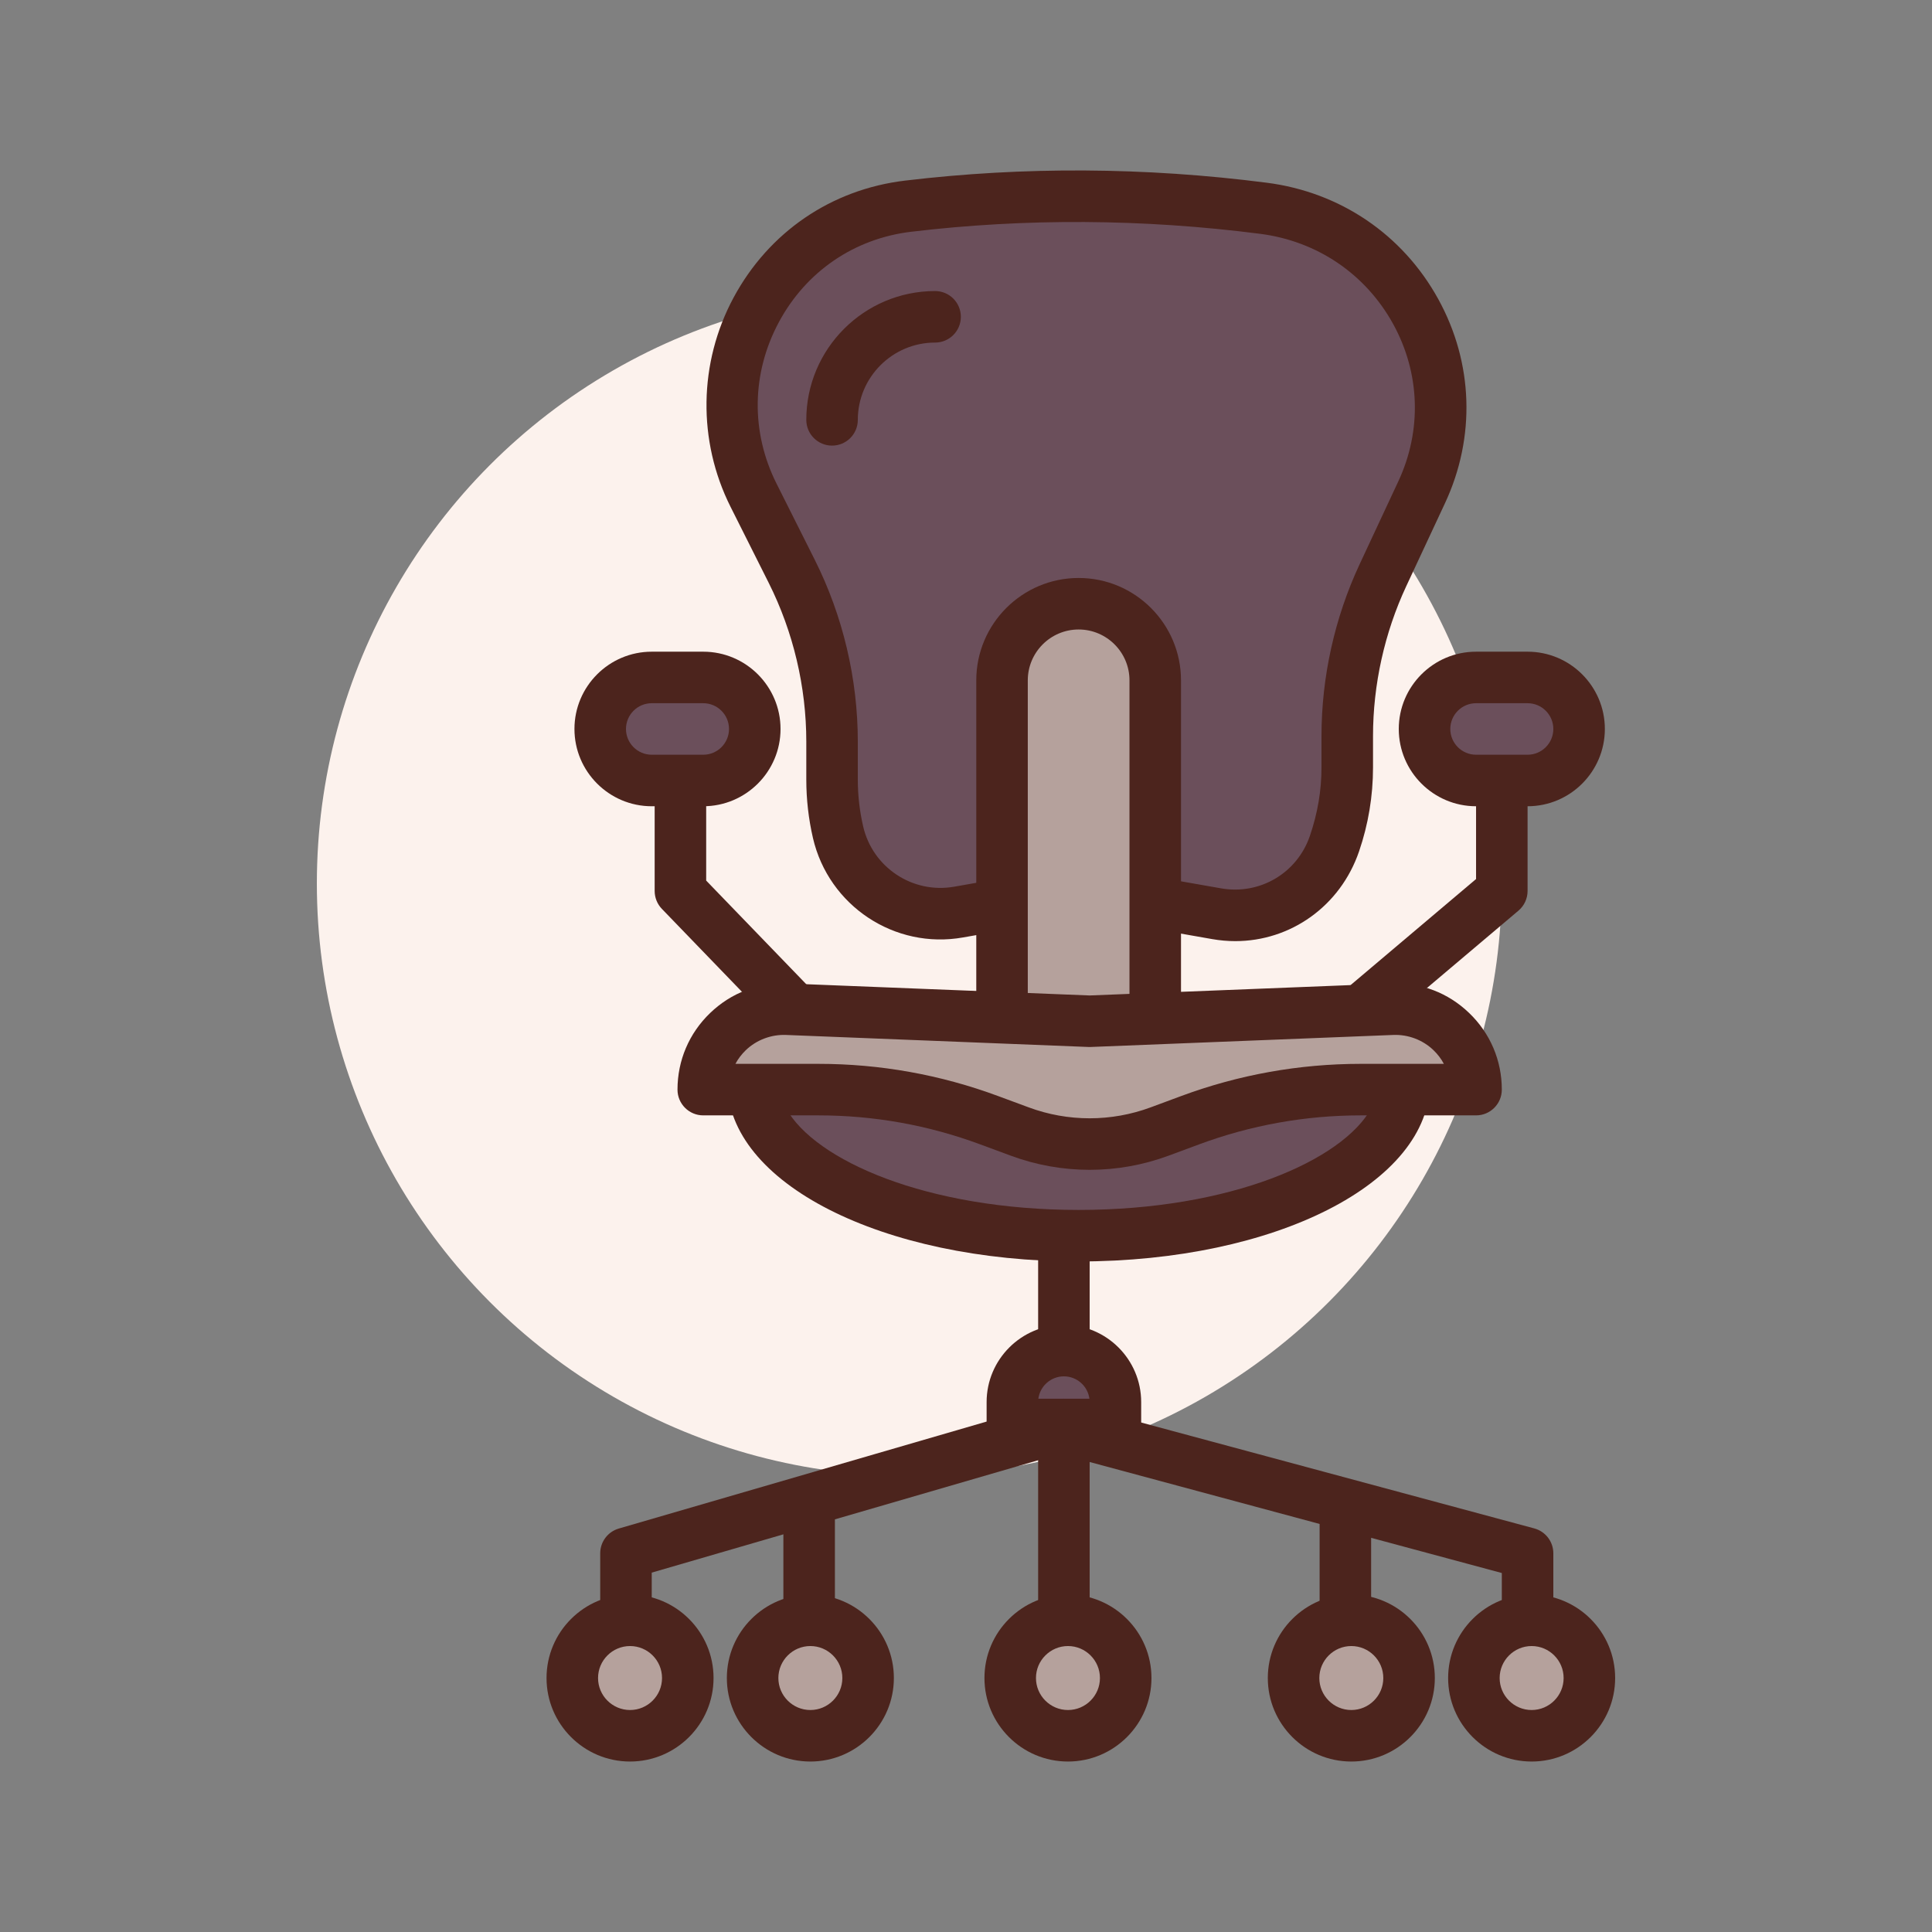 <svg id="computer_x5F_chair" enable-background="new 0 0 300 300" height="512" viewBox="0 0 300 300" width="512" xmlns="http://www.w3.org/2000/svg"><rect x="0" y="0" width="300" height="300" fill="#808080" stroke="none"/><circle cx="141.201" cy="137.194" fill="#fcf2ed" r="92"/><path d="m220.756 76.435-6.018 12.896c-3.647 7.814-5.536 16.332-5.536 24.955v4.879c0 3.992-.659 7.957-1.949 11.735l-.065.189c-2.598 7.605-10.347 12.185-18.262 10.795l-20.777-3.65-19.295 3.389c-8.541 1.5-16.763-3.943-18.718-12.391-.621-2.684-.935-5.43-.935-8.184v-5.88c0-9.189-2.146-18.252-6.267-26.465l-5.925-11.809c-9.645-19.223 2.632-42.323 23.987-44.878 18.094-2.165 36.49-2.079 55.198.324 21.039 2.704 33.532 24.873 24.562 44.095z" fill="#6b4f5b"/><path d="m191.811 146.138c-1.184 0-2.375-.104-3.578-.314l-20.082-3.527-18.605 3.268c-10.621 1.889-20.867-4.91-23.309-15.428-.688-2.973-1.035-6.029-1.035-9.088v-5.879c0-8.525-2.02-17.057-5.84-24.672l-5.926-11.807c-5.137-10.236-4.961-22.375.469-32.473 5.477-10.18 15.176-16.805 26.617-18.172 18.43-2.205 37.324-2.098 56.184.328 11.406 1.465 21.113 8.053 26.629 18.074 5.445 9.891 5.824 21.436 1.047 31.678l-6.02 12.896c-3.375 7.238-5.16 15.283-5.16 23.264v4.879c0 4.438-.727 8.82-2.164 13.025-2.919 8.545-10.661 13.948-19.227 13.948zm-23.661-11.903c.23 0 .465.02.691.061l20.773 3.648c6.031 1.051 11.812-2.373 13.785-8.148 1.219-3.562 1.801-7.074 1.801-10.631v-4.879c0-9.143 2.043-18.355 5.91-26.646l6.02-12.896c3.688-7.902 3.395-16.809-.805-24.438-4.273-7.758-11.797-12.861-20.641-13.998-18.207-2.338-36.441-2.443-54.211-.32-8.82 1.057-16.301 6.166-20.523 14.02-4.258 7.922-4.395 17.068-.367 25.096l5.926 11.807c4.379 8.725 6.691 18.496 6.691 28.26v5.879c0 2.451.281 4.902.832 7.283 1.477 6.377 7.684 10.488 14.129 9.354l19.297-3.389c.228-.043.462-.063.692-.063zm52.606-57.8h.039z" fill="#4c241d"/><path d="m179.385 159.168h-23.789v-53.526c0-6.569 5.325-11.895 11.895-11.895 6.569 0 11.895 5.325 11.895 11.895v53.526z" fill="#b5a19c"/><path d="m179.385 163.169h-23.789c-2.211 0-4-1.791-4-4v-53.527c0-8.764 7.129-15.895 15.895-15.895s15.895 7.131 15.895 15.895v53.527c-.001 2.209-1.79 4-4.001 4zm-19.789-8h15.789v-49.527c0-4.354-3.543-7.895-7.895-7.895s-7.895 3.541-7.895 7.895v49.527z" fill="#4c241d"/><path d="m212.1 160.194c-1.137 0-2.266-.482-3.059-1.418-1.426-1.688-1.215-4.211.473-5.637l19.688-16.643v-15.631c0-2.209 1.789-4 4-4s4 1.791 4 4v17.486c0 1.178-.52 2.295-1.418 3.055l-21.105 17.842c-.751.636-1.669.946-2.579.946z" fill="#4c241d"/><path d="m122.885 160.194c-1.047 0-2.094-.408-2.879-1.221l-17.23-17.842c-.719-.746-1.121-1.742-1.121-2.779v-17.486c0-2.209 1.789-4 4-4s4 1.791 4 4v15.871l16.109 16.678c1.531 1.59 1.488 4.121-.102 5.656-.773.75-1.777 1.123-2.777 1.123z" fill="#4c241d"/><path d="m218.043 168.089c0 13.139-22.633 23.789-50.553 23.789s-50.553-10.651-50.553-23.789z" fill="#6b4f5b"/><path d="m167.49 195.878c-30.59 0-54.551-12.207-54.551-27.789 0-2.209 1.789-4 4-4h101.105c2.211 0 4 1.791 4 4 .001 15.582-23.964 27.789-54.554 27.789zm-45.437-23.789c4.457 8.1 21.879 15.789 45.438 15.789s40.984-7.689 45.441-15.789z" fill="#4c241d"/><path d="m165.201 217.194c-2.211 0-4-1.791-4-4v-20c0-2.209 1.789-4 4-4s4 1.791 4 4v20c0 2.209-1.789 4-4 4z" fill="#4c241d"/><path d="m173.201 221.194h-16v-3.474c0-4.418 3.582-8 8-8 4.418 0 8 3.582 8 8z" fill="#6b4f5b"/><g fill="#4c241d"><path d="m173.201 225.194h-16c-2.211 0-4-1.791-4-4v-3.475c0-6.617 5.383-12 12-12s12 5.383 12 12v3.475c0 2.209-1.789 4-4 4zm-11.965-8h7.93c-.258-1.959-1.938-3.475-3.965-3.475s-3.707 1.516-3.965 3.475z"/><path d="m237.201 253.194c-2.211 0-4-1.791-4-4v-4.936l-68.641-18.488-63.359 18.426v4.998c0 2.209-1.789 4-4 4s-4-1.791-4-4v-8c0-1.779 1.176-3.344 2.883-3.842l67.316-19.578c.707-.203 1.457-.209 2.156-.021l72.684 19.578c1.746.471 2.961 2.055 2.961 3.863v8c0 2.209-1.789 4-4 4z"/><path d="m165.201 257.194c-2.211 0-4-1.791-4-4v-32c0-2.209 1.789-4 4-4s4 1.791 4 4v32c0 2.209-1.789 4-4 4z"/><path d="m208.908 255.353c-2.211 0-4-1.791-4-4v-16.379c0-2.209 1.789-4 4-4s4 1.791 4 4v16.379c0 2.209-1.789 4-4 4z"/><path d="m125.643 255.353c-2.211 0-4-1.791-4-4v-16.379c0-2.209 1.789-4 4-4s4 1.791 4 4v16.379c0 2.209-1.789 4-4 4z"/></g><circle cx="165.833" cy="260.563" fill="#b5a19c" r="8.967"/><path d="m165.834 273.53c-7.152 0-12.969-5.816-12.969-12.967s5.816-12.967 12.969-12.967c7.148 0 12.965 5.816 12.965 12.967s-5.817 12.967-12.965 12.967zm0-17.933c-2.738 0-4.969 2.229-4.969 4.967s2.23 4.967 4.969 4.967 4.965-2.229 4.965-4.967-2.227-4.967-4.965-4.967z" fill="#4c241d"/><circle cx="125.833" cy="260.563" fill="#b5a19c" r="8.967"/><path d="m125.834 273.53c-7.152 0-12.969-5.816-12.969-12.967s5.816-12.967 12.969-12.967c7.148 0 12.965 5.816 12.965 12.967s-5.817 12.967-12.965 12.967zm0-17.933c-2.738 0-4.969 2.229-4.969 4.967s2.23 4.967 4.969 4.967 4.965-2.229 4.965-4.967-2.227-4.967-4.965-4.967z" fill="#4c241d"/><circle cx="97.833" cy="260.563" fill="#b5a19c" r="8.967"/><path d="m97.834 273.53c-7.152 0-12.969-5.816-12.969-12.967s5.816-12.967 12.969-12.967c7.148 0 12.965 5.816 12.965 12.967s-5.817 12.967-12.965 12.967zm0-17.933c-2.738 0-4.969 2.229-4.969 4.967s2.23 4.967 4.969 4.967 4.965-2.229 4.965-4.967-2.227-4.967-4.965-4.967z" fill="#4c241d"/><circle cx="237.833" cy="260.563" fill="#b5a19c" r="8.967"/><path d="m237.834 273.53c-7.152 0-12.969-5.816-12.969-12.967s5.816-12.967 12.969-12.967c7.148 0 12.965 5.816 12.965 12.967s-5.817 12.967-12.965 12.967zm0-17.933c-2.738 0-4.969 2.229-4.969 4.967s2.23 4.967 4.969 4.967 4.965-2.229 4.965-4.967-2.227-4.967-4.965-4.967z" fill="#4c241d"/><circle cx="209.833" cy="260.563" fill="#b5a19c" r="8.967"/><path d="m209.834 273.53c-7.152 0-12.969-5.816-12.969-12.967s5.816-12.967 12.969-12.967c7.148 0 12.965 5.816 12.965 12.967s-5.817 12.967-12.965 12.967zm0-17.933c-2.738 0-4.969 2.229-4.969 4.967s2.23 4.967 4.969 4.967 4.965-2.229 4.965-4.967-2.227-4.967-4.965-4.967z" fill="#4c241d"/><path d="m169.201 158.58-47.01-1.869c-7.089-.282-12.99 5.389-12.99 12.484h17.894c9.051 0 18.03 1.61 26.517 4.755l4.73 1.753c7.007 2.597 14.712 2.597 21.719 0l4.73-1.753c8.487-3.145 17.466-4.755 26.517-4.755h17.894c0-7.095-5.901-12.765-12.99-12.484z" fill="#b5a19c"/><path d="m169.201 181.65c-4.148 0-8.301-.732-12.25-2.197l-4.73-1.75c-8.062-2.992-16.516-4.508-25.125-4.508h-17.895c-2.211 0-4-1.791-4-4 0-4.529 1.801-8.752 5.066-11.893 3.262-3.137 7.516-4.773 12.082-4.588l46.852 1.861 46.852-1.861c4.609-.178 8.82 1.451 12.082 4.588 3.266 3.141 5.066 7.363 5.066 11.893 0 2.209-1.789 4-4 4h-17.895c-8.609 0-17.062 1.516-25.125 4.506l-4.73 1.754c-3.949 1.462-8.101 2.195-12.25 2.195zm-55.004-16.456h12.898c9.562 0 18.949 1.684 27.906 5.006l4.73 1.75c6.102 2.266 12.828 2.264 18.938.002l4.73-1.754c8.957-3.32 18.344-5.004 27.906-5.004h12.898c-.414-.777-.957-1.492-1.613-2.123-1.684-1.619-3.965-2.449-6.219-2.365l-47.012 1.869c-.109.004-.211.004-.32 0l-47.012-1.869c-2.238-.084-4.535.746-6.219 2.365-.654.631-1.197 1.346-1.611 2.123z" fill="#4c241d"/><path d="m237.201 121.194h-8c-4.418 0-8-3.582-8-8 0-4.418 3.582-8 8-8h8c4.418 0 8 3.582 8 8 0 4.419-3.582 8-8 8z" fill="#6b4f5b"/><path d="m237.201 125.194h-8c-6.617 0-12-5.383-12-12s5.383-12 12-12h8c6.617 0 12 5.383 12 12s-5.383 12-12 12zm-8-16c-2.207 0-4 1.795-4 4s1.793 4 4 4h8c2.207 0 4-1.795 4-4s-1.793-4-4-4z" fill="#4c241d"/><path d="m109.201 121.194h-8c-4.418 0-8-3.582-8-8 0-4.418 3.582-8 8-8h8c4.418 0 8 3.582 8 8 0 4.419-3.582 8-8 8z" fill="#6b4f5b"/><path d="m109.201 125.194h-8c-6.617 0-12-5.383-12-12s5.383-12 12-12h8c6.617 0 12 5.383 12 12s-5.383 12-12 12zm-8-16c-2.207 0-4 1.795-4 4s1.793 4 4 4h8c2.207 0 4-1.795 4-4s-1.793-4-4-4z" fill="#4c241d"/><path d="m129.201 69.194c-2.211 0-4-1.791-4-4 0-11.027 8.973-20 20-20 2.211 0 4 1.791 4 4s-1.789 4-4 4c-6.617 0-12 5.383-12 12 0 2.209-1.789 4-4 4z" fill="#4c241d"/></svg>